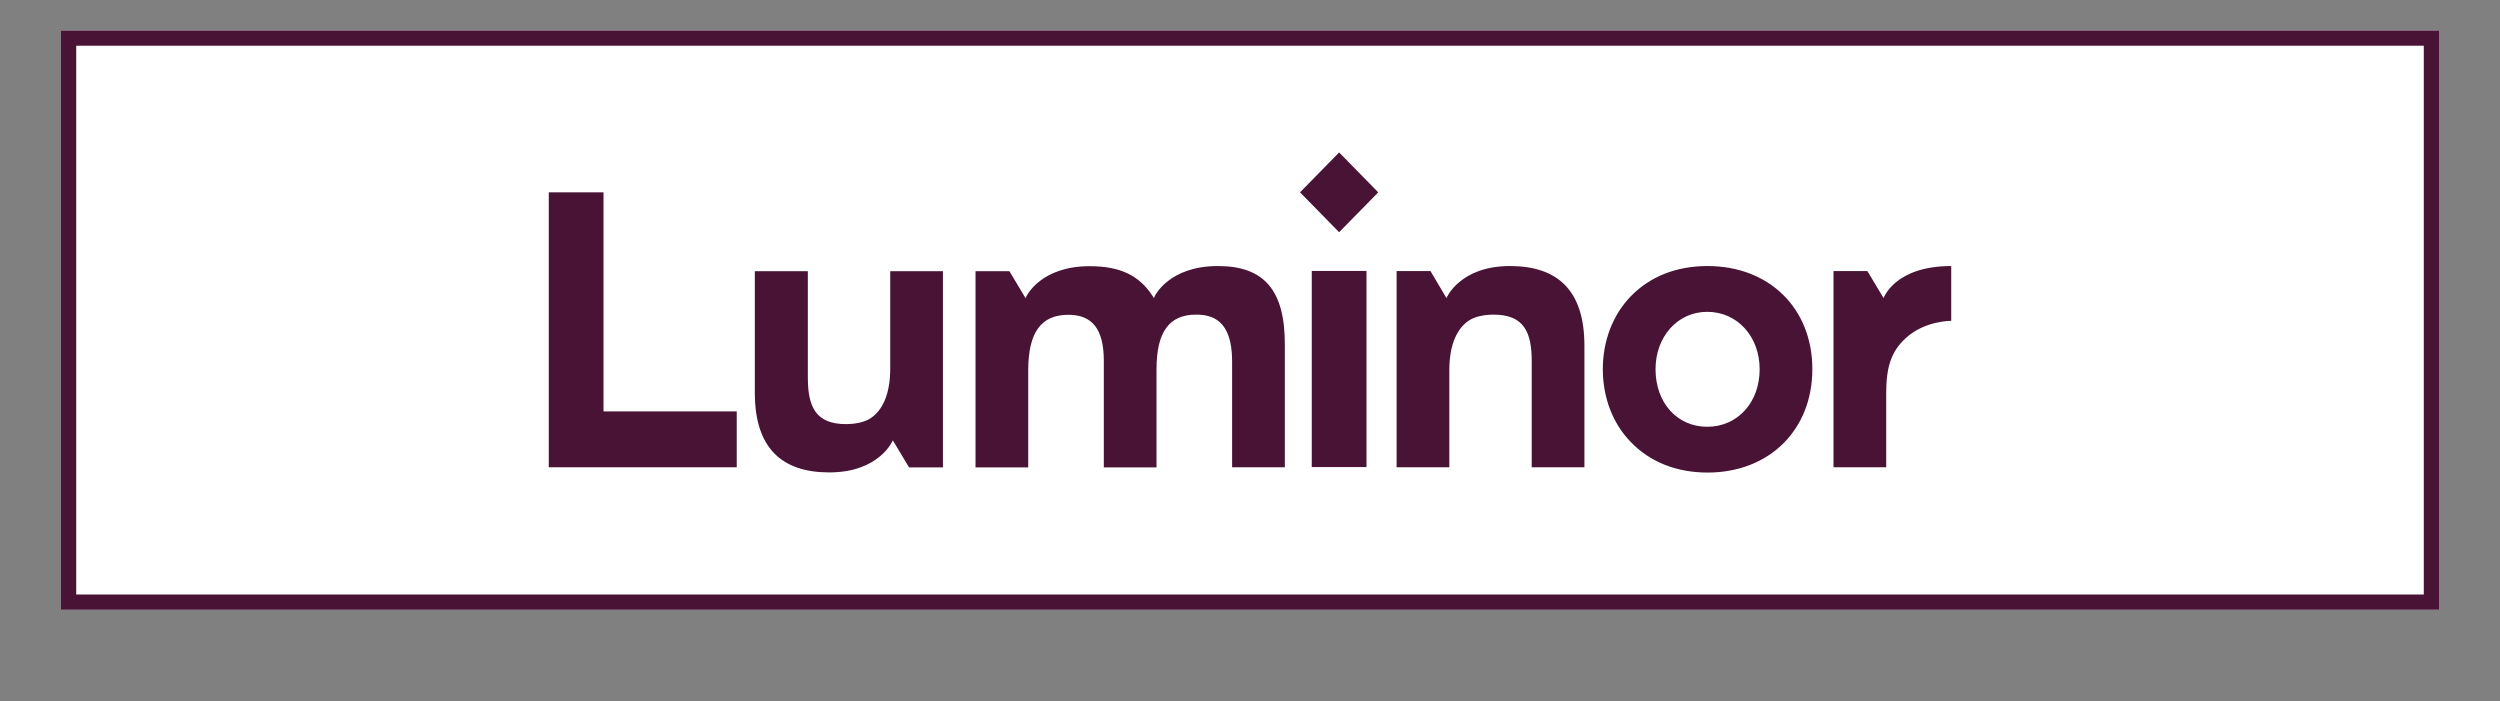 <svg width="164" height="46" viewBox="0 0 164 46" fill="none" xmlns="http://www.w3.org/2000/svg">
<rect x="0" y="0" width="164" height="46" fill="#808080" stroke="none"/>
<rect x="4" y="2" width="156" height="38" fill="white"/>
<rect x="4.5" y="2.5" width="155" height="37" stroke="#481335"/>
<path d="M123.735 30.651V25.796C123.735 24.129 124.039 23.073 125.017 22.181C126.262 21.028 128 21.047 128 21.047V17.452C124.286 17.452 123.564 19.555 123.564 19.555L122.5 17.782H120.277V30.651H123.735ZM54.4 30.99C57.706 30.99 58.57 28.887 58.57 28.887L59.634 30.661H61.857V17.791H58.399V24.178C58.399 25.845 57.896 26.93 57.098 27.444C56.708 27.705 56.081 27.821 55.492 27.821C53.498 27.821 52.994 26.668 52.994 24.759V17.791H49.517V25.796C49.527 29.391 51.284 30.99 54.4 30.99ZM99.056 17.452C99.075 17.452 99.075 17.452 99.056 17.452C95.75 17.452 94.886 19.555 94.886 19.555L93.841 17.782H91.618V30.651H95.076V24.284C95.076 22.617 95.579 21.532 96.377 21.018C96.766 20.757 97.394 20.64 97.982 20.64C99.977 20.64 100.481 21.794 100.481 23.703V30.651H103.938V22.646C103.929 19.051 102.181 17.452 99.056 17.452ZM79.896 17.452C76.704 17.452 75.783 19.381 75.764 19.4L75.697 19.555L75.612 19.419C74.747 18.092 73.522 17.462 71.48 17.462C68.288 17.462 67.366 19.39 67.347 19.41L67.281 19.565L66.217 17.791H63.994V19.565V22.23V30.661H67.452V24.294C67.452 21.803 68.297 20.65 70.083 20.65C71.67 20.65 72.41 21.61 72.41 23.674V30.661H75.868V24.207C75.868 21.784 76.695 20.64 78.452 20.64C79.478 20.64 80.827 20.951 80.827 23.703V30.651H84.285V22.646C84.304 19.051 82.936 17.452 79.896 17.452ZM39.591 26.978V12.617H36V30.651H48.33V26.988H39.591V26.978ZM85.282 12.617L87.847 15.233L90.412 12.617L87.847 10L85.282 12.617ZM86.051 17.772H89.642V30.641H86.051V17.772ZM112.013 17.452C109.97 17.452 108.232 18.14 106.969 19.448C105.791 20.67 105.145 22.375 105.145 24.216C105.145 26.058 105.781 27.763 106.969 28.984C108.213 30.293 109.97 31 112.013 31C116.059 31 118.89 28.209 118.89 24.216C118.89 20.224 116.059 17.452 112.013 17.452ZM111.994 27.996C110.018 27.996 108.603 26.416 108.603 24.226C108.603 22.075 110.056 20.456 111.994 20.456C113.97 20.456 115.433 22.075 115.433 24.226C115.433 26.397 113.989 27.996 111.994 27.996Z" fill="#481335"/>
</svg>
